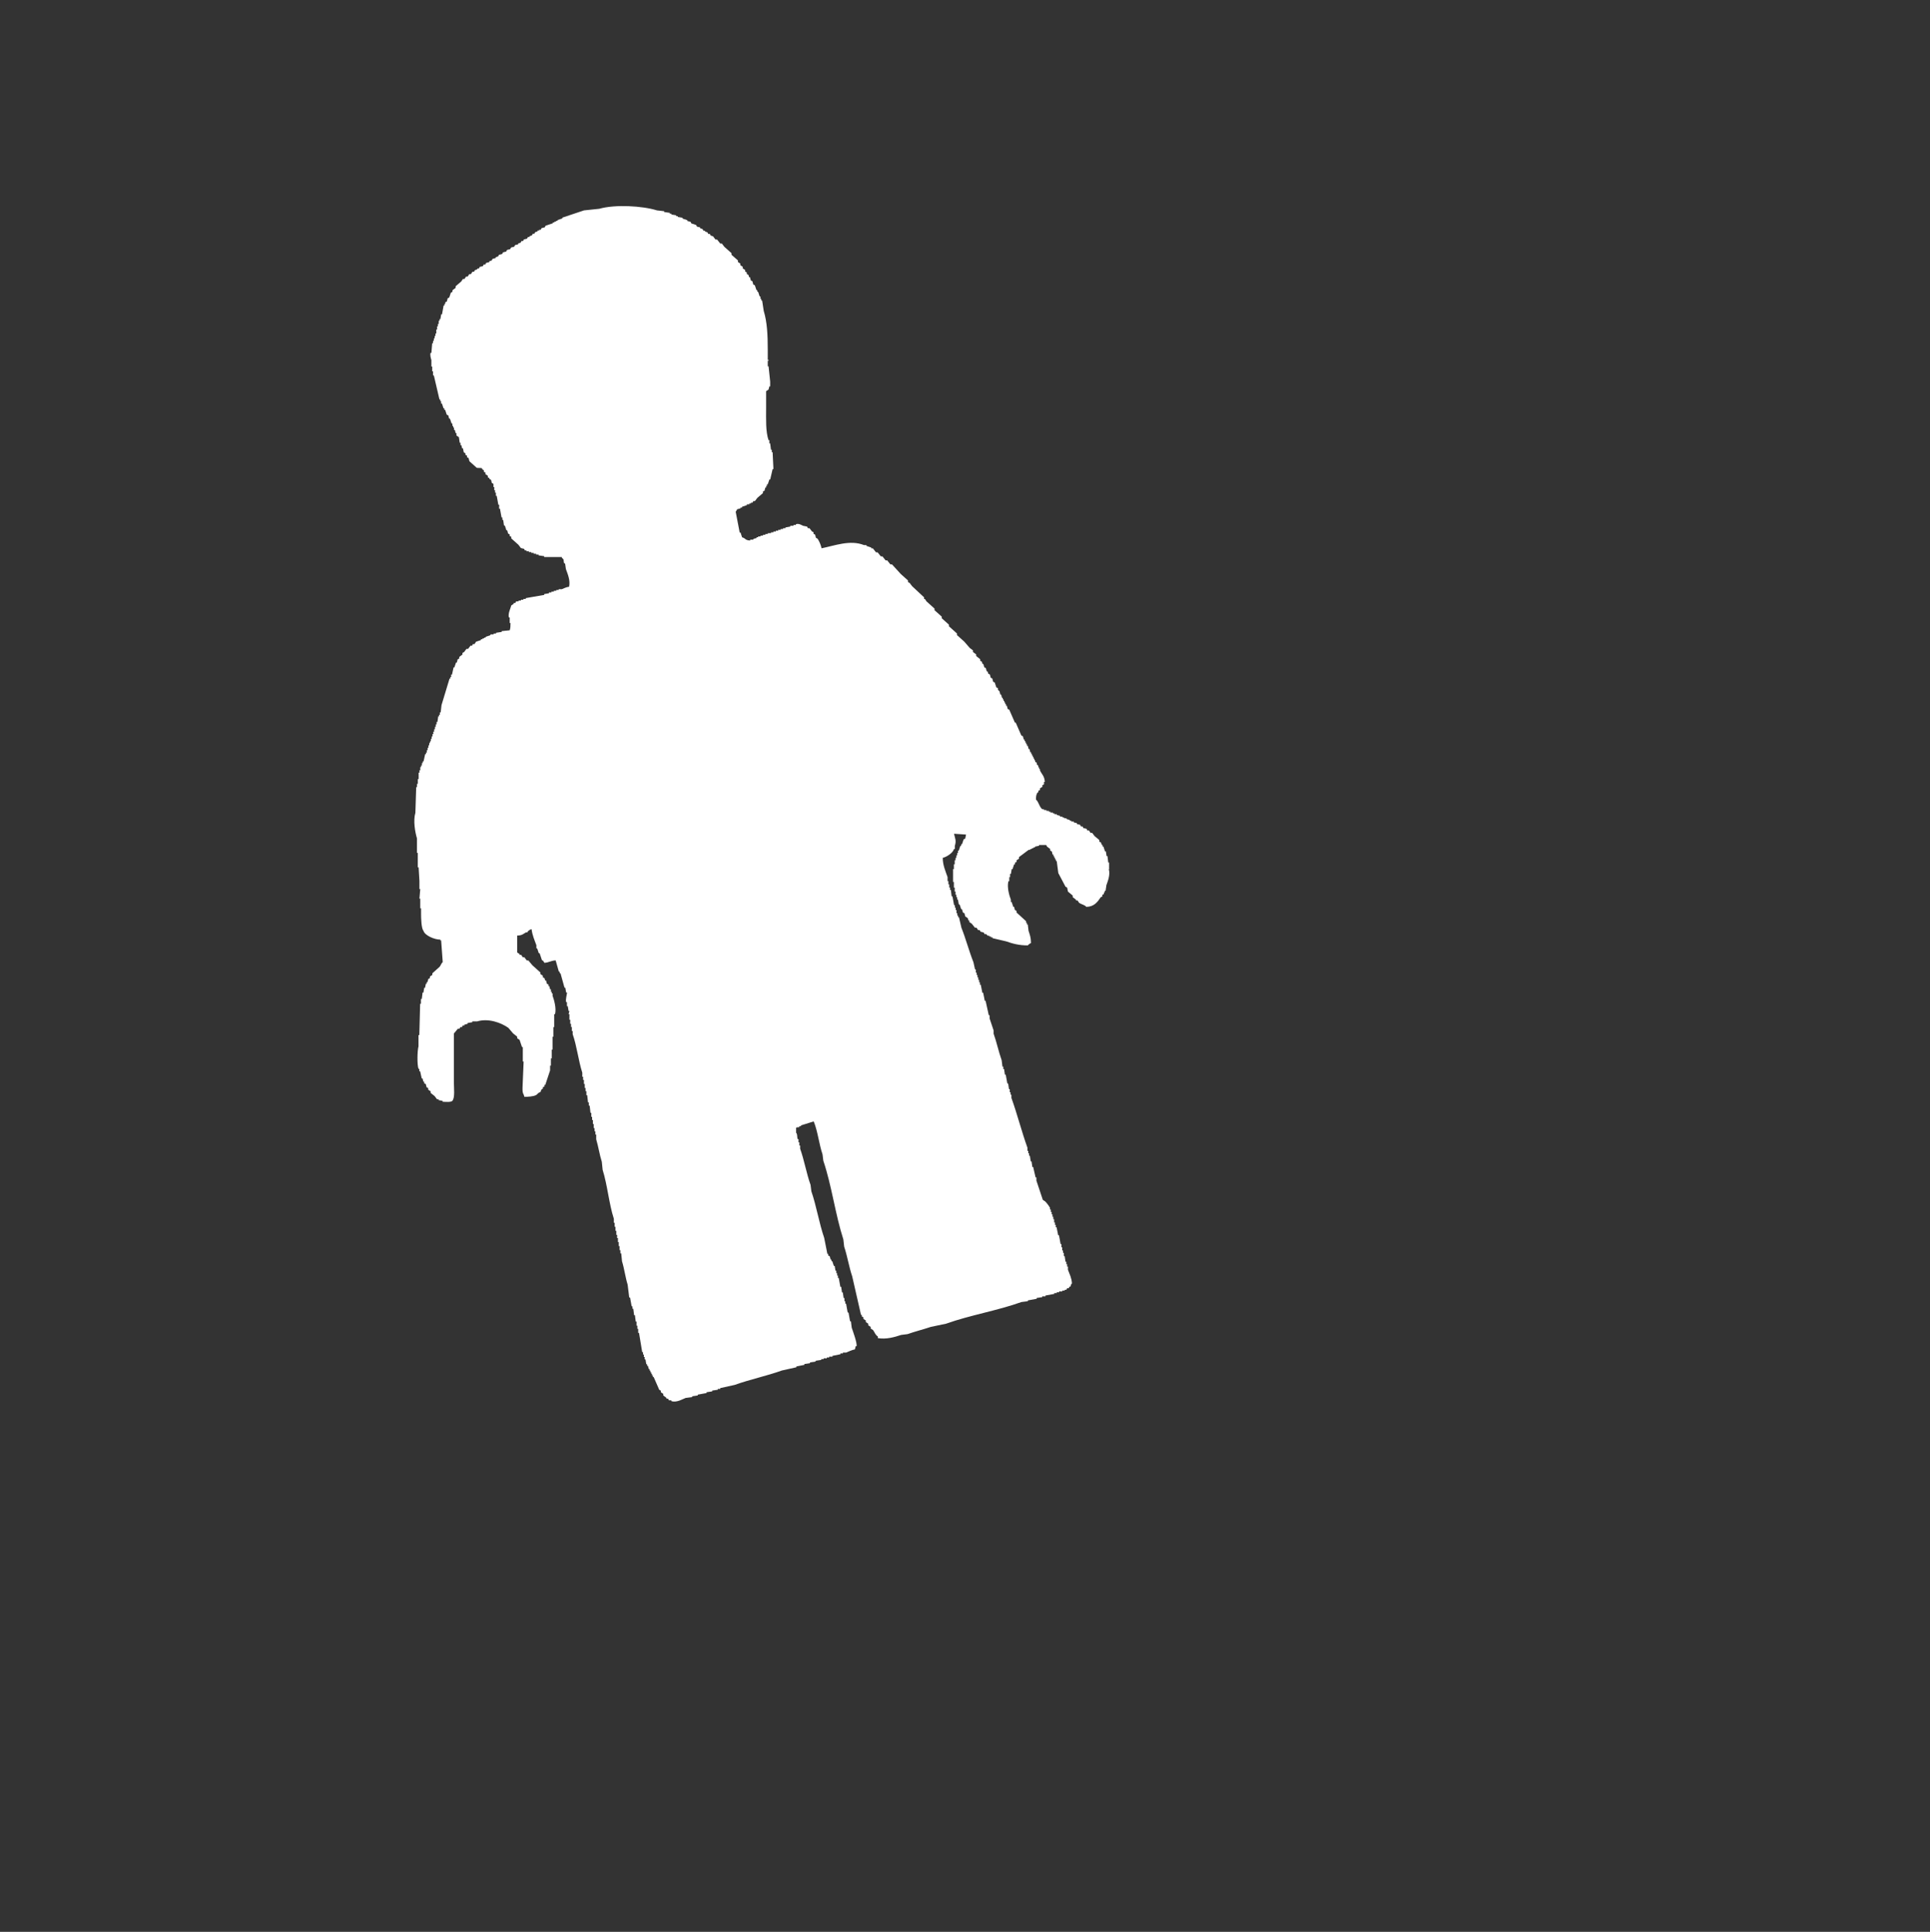 <svg width="899" height="900" fill="none" xmlns="http://www.w3.org/2000/svg"><rect width="100%" height="100%" fill="#333333" stroke="none"/><path fill-rule="evenodd" clip-rule="evenodd" d="M517 404.841h-.381v-3.001h-.381l-.381-3h-.382l-.381-2.236h-.381c-.254-.745-.49-1.491-.744-2.236h-.381v-.746h-.381c-.128-.382-.255-.745-.382-1.127-.254-.127-.49-.255-.744-.382v-.745c-.744-.618-1.488-1.255-2.232-1.873-.381-.491-.744-1-1.126-1.491h-.744c-.254-.382-.49-.745-.744-1.127h-.744c-.127-.255-.254-.491-.381-.746-.49-.127-.999-.254-1.489-.381-.127-.255-.254-.491-.381-.746h-.744c-.127-.254-.254-.491-.381-.745-.49-.128-.998-.255-1.488-.382v-.382c-.491-.127-.999-.255-1.489-.382v-.382h-1.125v-.381h-.744v-.382c-.49-.128-.999-.255-1.489-.382v-.382h-1.125v-.382h-.744v-.382h-1.125v-.381c-.491-.128-.999-.255-1.489-.382v-.382h-1.125v-.382h-.744v-.382h-1.126v-.382h-.744v-.381h-1.125v-.382h-1.125v-.382h-.745c-1.434-.945-1.651-3.4-2.994-4.491 0-1.745.127-2.273.744-3.364h.381v-.745c.254-.127.49-.255.744-.382v-.745c.381-.255.744-.491 1.125-.746v-.745c.254-.127.49-.255.745-.382v-1.127h.381c-.127-2.6-1.325-3.509-2.233-5.237v-.745h-.381v-.746h-.381v-.745l-.744-.745v-.746c-.254-.127-.49-.255-.744-.382v-.745h-.382v-.746h-.381v-.745h-.381v-.746h-.381v-.745h-.381v-.746h-.381c-.128-.49-.255-1-.382-1.49h-.381l-.381-1.491h-.381v-.746h-.381v-.745h-.381v-.746h-.382v-.745h-.381c-.127-.491-.254-1-.381-1.491-.254-.127-.49-.255-.744-.382-.871-2-1.743-3.982-2.614-5.982h-.381c-.871-2-1.742-3.982-2.614-5.982-.254-.127-.49-.254-.744-.381-.127-.491-.254-1-.381-1.491h-.381v-.746h-.381v-.745h-.381v-.746h-.382v-.745h-.381v-.746h-.381c-.127-.491-.254-1-.381-1.491h-.381c-.127-.49-.254-1-.381-1.49l-.745-.746v-.745c-.254-.128-.49-.255-.744-.382-.254-.746-.49-1.491-.744-2.237-.254-.127-.49-.254-.744-.381-.127-.491-.254-1-.381-1.491-.254-.128-.49-.255-.744-.382-.127-.491-.254-1-.382-1.491-.254-.127-.49-.255-.744-.382-.127-.382-.254-.745-.381-1.127h-.381c-.127-.491-.254-1-.381-1.491-.254-.127-.49-.255-.744-.382-.127-.491-.254-1-.382-1.491h-.381c-.127-.382-.254-.745-.381-1.127-.254-.127-.49-.255-.744-.382v-.745c-.617-.491-1.252-1-1.87-1.491v-.746c-.49-.382-.998-.745-1.488-1.127v-.745l-1.488-1.128-2.614-3c-1.125-1-2.232-2-3.358-3v-.745l-3.739-3.364v-.745c-1.125-1-2.232-2-3.358-3v-.746c-1.125-1-2.232-2-3.357-3v-.745l-3.739-3.364c-.254-.382-.49-.745-.745-1.127h-.381v-.746l-5.608-5.236c-.381-.491-.744-1-1.126-1.491-.254-.127-.49-.254-.744-.382v-.745c-1.125-1-2.232-2-3.358-3l-4.102-4.491h-.744l-1.488-1.873h-.744c-.49-.618-.999-1.254-1.489-1.873h-.744l-1.488-1.872h-.744c-.49-.619-.999-1.255-1.489-1.873h-.744v-.382c-.744-.254-1.488-.491-2.232-.745v-.382h-1.126c-6.498-2.6-13.812.309-19.784 1.491-.326-1.6-1.071-3.291-1.869-4.491-.254-.127-.49-.255-.744-.382-.127-.491-.254-1-.382-1.491-.254-.127-.49-.254-.744-.382v-.745c-.254-.127-.49-.255-.744-.382-.381-.491-.744-1-1.125-1.491h-.744c-.127-.254-.254-.491-.382-.745-.617-.128-1.252-.255-1.869-.382-.726-.291-1.888-1.2-3.358-.746v.382H369.6v.382h-1.489v.382l-2.232.382v.381h-1.125v.382h-1.126v.382h-1.125v.382h-1.125v.382h-1.126v.382h-1.125v.381h-1.488v.382h-1.126v.382h-1.125v.382h-1.125v.382h-1.126v.381h-.744v.382c-.49.128-.998.255-1.488.382v.382h-1.489v.382c-2.504-.146-1.978-1.037-3.739-1.491-.254-.746-.49-1.491-.744-2.237h-.381c-.617-3.236-1.252-6.49-1.869-9.727.453-.363.49-.927.744-1.127.49-.127.998-.255 1.488-.382v-.382h.744v-.382c.744-.254 1.489-.491 2.233-.745v-.382h1.125v-.382h.744v-.382h.745c.127-.254.254-.49.381-.745h.744c.381-.491.744-1 1.125-1.491l2.614-2.236v-.746c.254-.127.49-.254.744-.382l.381-1.49h.381v-.746h.381v-.745h.382c.254-.746.49-1.491.744-2.237h.381c.381-1.618.744-3.236 1.125-4.854h.381l-.381-7.855h-.381v-1.127h-.381l-.381-3h-.381v-1.491h-.381c-1.38-4.091-1.126-9.564-1.126-14.964v-7.854c.381-.255.744-.491 1.126-.746.127-.491.254-1 .381-1.491h.381v-2.236c-.254-2.364-.49-4.746-.744-7.109h-.381v-2.618h.381v-.382h-.381v-4.855c0-6.782-.291-12.782-1.87-17.945-.254-1.618-.49-3.237-.744-4.855h-.381v-.745h-.381v-1.128h-.382c-.254-.745-.49-1.491-.744-2.236h-.381v-.745h-.381c-.254-.746-.49-1.491-.744-2.237-.254-.127-.49-.254-.744-.382-.128-.491-.255-1-.382-1.491-.254-.127-.49-.254-.744-.381-.127-.491-.254-1-.381-1.491h-.381c-.127-.382-.254-.746-.381-1.128-.254-.127-.49-.254-.744-.381v-.746c-.255-.127-.491-.254-.745-.382v-.745c-.381-.255-.744-.491-1.125-.746v-.745c-.381-.255-.744-.491-1.125-.745v-.746c-.381-.254-.744-.491-1.126-.745v-.746l-2.994-2.618v-.745c-1.126-1.001-2.233-2.001-3.358-3.001-.381-.49-.744-1-1.126-1.49h-.744c-.49-.619-.998-1.255-1.488-1.873h-.744c-.381-.491-.744-1-1.126-1.491-.381-.127-.744-.255-1.125-.382-.127-.254-.254-.491-.381-.745h-.744c-.127-.255-.254-.491-.381-.746-.382-.127-.745-.254-1.126-.382v-.381h-.744c-.127-.255-.254-.491-.381-.746-.381-.127-.744-.254-1.125-.382v-.382c-.491-.127-.999-.254-1.489-.381-.127-.255-.254-.491-.381-.746-.744-.254-1.488-.491-2.232-.745-.128-.255-.255-.491-.382-.746-.49-.127-.998-.254-1.488-.382v-.381c-.744-.255-1.488-.491-2.232-.746v-.382l-2.233-.381v-.382h-.744v-.382l-2.233-.382v-.382h-.744v-.382l-2.614-.381v-.382c-1.125-.128-2.232-.255-3.357-.382-6.662-2.11-19.476-2.855-26.881-.746-2.36.255-4.738.491-7.097.746-3.358 1.127-6.716 2.236-10.074 3.364v.381c-.744.255-1.488.491-2.232.746v.382h-.744v.382h-.744v.381h-.745v.382c-1.125.382-2.232.746-3.357 1.127l-.382.746c-.49.127-.998.254-1.488.382-.127.254-.254.491-.381.745h-.744v.382h-.744v.382c-.382.127-.745.254-1.126.382-.127.254-.254.491-.381.745h-.744c-.127.255-.254.491-.381.746-.381.127-.744.254-1.126.381v.382h-.744c-.127.255-.254.491-.381.746-.49.127-.998.254-1.488.381-.127.255-.254.491-.381.746h-.745c-.127.254-.254.491-.381.745-.381.128-.744.255-1.125.382v.382c-.49.127-.998.255-1.488.382-.127.254-.255.491-.382.745-.49.128-.998.255-1.488.382-.127.255-.254.491-.381.746-.49.127-.998.254-1.488.381-.127.255-.255.491-.382.746-.49.127-.998.254-1.488.382-.127.254-.254.491-.381.745-.49.127-.998.255-1.488.382-.128.255-.255.491-.382.745-.381.128-.744.255-1.125.382v.382c-.49.127-.998.255-1.488.382-.127.254-.254.491-.381.745-.382.128-.745.255-1.126.382v.382c-.49.127-.998.255-1.488.382-.127.254-.254.491-.381.745h-.744c-.127.255-.255.491-.382.746-.49.127-.998.254-1.488.382-.127.254-.254.49-.381.745h-.744v.382c-.381.127-.744.254-1.126.382-.127.254-.254.491-.381.745h-.744c-.254.382-.49.746-.744 1.127h-.744c-.254.382-.49.746-.744 1.128h-.745c-.254.381-.49.745-.744 1.127h-.744c-.254.382-.49.745-.744 1.127l-2.614 2.237v.745c-.49.382-.998.745-1.488 1.127v.746c-.254.127-.49.254-.744.382-.254.745-.49 1.49-.744 2.236-.255.127-.491.254-.745.382-.127.491-.254 1-.381 1.491-.254.127-.49.254-.744.382v.745h-.381v.745h-.381c-.254 1.364-.49 2.746-.744 4.11h-.382l-.381 2.236h-.381v.745h-.381v1.491h-.381v1.128h-.381v1.49h-.382v1.873h-.381v1.127h-.381v1.128h-.381v1.127h-.381v1.127h-.381l-.382 4.491h-.381c-.326 1.128.218 2.818.381 3.364v3h.382v2.236h.381v1.873h.381c.871 3.745 1.742 7.473 2.614 11.218h.381v.746h.381v1.127h.381c.254.745.49 1.491.744 2.236h.381v.746h.382c.254.745.49 1.491.744 2.236.254.127.49.255.744.382.127.491.254 1 .381 1.491h.381c.254.745.49 1.491.744 2.236h.382v1.128h.381v.745h.381v1.127h.381c.127.491.254 1 .381 1.491h.381v1.127c.382.255.745.491 1.126.746l.381 2.618h.381v1.127h.381c.127.491.254 1 .381 1.491h.381c.128.618.255 1.255.382 1.873.254.127.49.255.744.382v.745c.254.128.49.255.744.382v.746c.254.127.49.254.744.381.127.491.254 1 .381 1.491 1.126 1 2.233 2 3.358 3 .871.346 1.888-.109 2.614.382v.382c.254.127.49.255.744.382v.745c.254.128.49.255.744.382v.746c.381.254.744.49 1.126.745v.745c.254.128.49.255.744.382v.382c.254.127.49.255.744.382.127.491.254 1 .381 1.491l.744.382v1.491h.381v1.49h.382v1.128h.381v1.491h.381c.254 1.363.49 2.745.744 4.109h.381v1.873h.381c.254 1.363.49 2.745.744 4.109h.382v1.127h.381l.381 2.618h.381c.254.746.49 1.491.744 2.236h.381c.128.491.255 1 .382 1.491.254.128.49.255.744.382v.746c.254.127.49.254.744.381v.746c1.125 1 2.232 2 3.358 3 .381.491.744 1 1.125 1.491.49.127.998.254 1.488.382.128.254.255.491.382.745h.744v.382h1.125v.382h1.125v.382h1.126v.381h1.125v.382h1.125v.382l2.614.382v.382h8.222v.381c1.343 1.037.527.982 1.126 2.619h.381l.381 2.618c.907 2.509 2.105 5.236 1.488 8.236-1.452.164-2.305.746-3.358 1.128h-1.488v.381h-1.125v.382h-1.126v.382h-1.125v.382h-1.125v.382l-2.233.381v.382c-2.868.491-5.717 1-8.585 1.491v.382h-1.125v.382h-1.126v.382h-1.125v.381h-1.125l-.381.746h-.745v.382c-.381.254-.744.491-1.125.745-.308 1.346-1.633 3.728-1.125 5.618h.381v2.619h.381c0 1.327-.054 2.527-.381 3.363l-3.739.382v.382l-2.614.382v.382h-1.125v.381h-1.488v.382c-.745.255-1.489.491-2.233.746v.381h-.744v.382h-.744v.382h-.744v.382c-.745.254-1.489.491-2.233.745-.254.382-.49.746-.744 1.128h-.744c-.127.254-.254.491-.381.745h-.745c-.381.491-.744 1-1.125 1.491h-.744c-.381.491-.744 1-1.125 1.491-.255.127-.491.254-.745.382v.745l-1.488 1.127v.746c-.254.127-.49.254-.744.382-.127.491-.254 1-.381 1.491h-.381c-.255.745-.491 1.491-.745 2.236h-.381c-.254 1.127-.49 2.236-.744 3.364h-.381v1.127h-.381v.745h-.381c-1.253 4.11-2.487 8.237-3.739 12.346-.127 1.127-.255 2.236-.382 3.364h-.381v1.127h-.381v.745h-.381l-.381 2.619h-.381v1.127h-.382v1.127h-.381v1.127h-.381v1.128h-.381v1.127h-.381v1.127h-.381v1.127h-.382v1.128h-.381v.745h-.381v1.127h-.381v1.128h-.381v1.127h-.381v1.127h-.381v.746h-.382c-.254 1.127-.49 2.236-.744 3.363h-.381v.746h-.381v1.127h-.381v.746h-.381v1.491h-.382v1.127h-.381v3h-.381v2.236h-.381v1.491h-.381l-.381 11.964c-1.089 3.727-.127 9.036.744 11.963v6.728h.381v6.727h.381l.381 6.364v3.745h.381l-.381 4.491h.381v4.491h.382v2.618c0 2.073.127 6.837 1.125 7.855.526 2.127 5.064 4.145 7.841 4.109v.382h.381c.254 3.363.49 6.727.744 10.091-.726.6-.871 1.545-1.488 2.236-1.125 1-2.233 2-3.358 3v.746c-.381.254-.744.49-1.125.745v.745c-.254.128-.49.255-.744.382-.127.491-.255 1-.382 1.491h-.381v.746h-.381c-.127.618-.254 1.254-.381 1.872h-.381l-.381 2.237h-.382l-.381 3h-.381v2.236h-.381l-.381 14.582h-.381v5.236c-.563 2-.708 8.473 0 10.473h.381v1.127h.381c.254 1.128.49 2.237.744 3.364h.381c.127.491.254 1 .381 1.491h.382v.745c.254.128.49.255.744.382.127.491.254 1 .381 1.491.254.127.49.255.744.382v.745c.381.255.744.491 1.125.746v.745c.618.491 1.253 1 1.87 1.491l1.125 1.491h.744v.382l1.87.382v.382c1.343.036 3.757.291 4.483-.382 1.325-1.437.744-5.982.744-8.6v-22.818c.617-.746 1.253-1.491 1.87-2.237h.744c.127-.254.254-.491.381-.745h.744c.127-.255.254-.491.381-.746h.745v-.382c.49-.127.998-.254 1.488-.381v-.382l2.232-.382v-.382h2.233c5.209-1.545 11.072.527 14.557 3l2.232 2.618 1.87 1.491v.746c.381.254.744.491 1.125.745.381 1.127.744 2.237 1.125 3.364h.382v6.727h.381l-.381 8.982c0 1.727-.491 5.327.381 6.364.127.381.254.745.381 1.127 1.706-.036 3.957-.164 5.227-.746.962-.436.89-1.145 2.233-1.49.236-.837.308-.946.744-1.491h.381v-.746c.254-.127.49-.254.744-.382v-.745h.381c.745-2.236 1.489-4.491 2.233-6.727v-2.237h.381v-3.363h.381v-4.11h.381v-5.981h.381v-4.491h.382v-5.982h.381c.762-2.727-.508-7-1.126-8.6v-1.127h-.381v-.746h-.381v-1.127h-.381c-.127-.491-.254-1-.381-1.491h-.381v-.746c-.254-.127-.49-.254-.744-.381-.128-.491-.255-1-.382-1.491h-.381c-.127-.382-.254-.746-.381-1.128-.254-.127-.49-.254-.744-.381v-.746l-1.125-.745v-.746l-3.739-3.363c-.618-.746-1.253-1.491-1.87-2.237h-.744c-.381-.491-.744-1-1.125-1.491h-.745c-.254-.382-.49-.745-.744-1.127h-.744v-.382c-.381-.254-.744-.491-1.125-.745v-7.855c2.359-.091 2.668-.673 4.102-1.491h.744v-.382c.671-.527.889-.872 1.869-1.127.309 2.746 1.434 5.273 2.233 7.473v1.491h.381c.254.745.49 1.491.744 2.236h.381c.382 1.127.745 2.237 1.126 3.364h.381c.254.382.49.745.744 1.127 2.233-.145 2.995-1.036 5.227-1.127.49 1.745.999 3.491 1.489 5.236h.381v.746h.381c.617 2.236 1.252 4.491 1.87 6.727h.381l.381 2.236h.381c.127.6-.762 3.128-.381 4.491h.381v1.873h.381l.381 2.236h.381c-.127.491-.254 1-.381 1.491h.381v2.619h.382v1.872h.381v1.491h.381v1.873h.381v1.491c1.942 5.454 2.668 12.363 4.483 17.945v1.873h.381v1.491h.382v1.873h.381v1.872h.381v1.491h.381v1.873h.381l.381 3.364h.382v1.491h.381l.381 3.363h.381v1.873h.381v1.491h.381v1.873h.382v1.872h.381v1.491h.381v1.491h.381v2.237c.98 3.236 1.579 7.309 2.614 10.472l.381 3.746c2.251 7.164 2.922 15.673 5.227 22.818v1.873h.381v1.873h.382v1.872h.381v1.873h.381v1.491h.381v1.873h.381v1.872h.381v1.873h.381v1.491h.382l.381 3.746c1.053 3.345 1.561 7.491 2.613 10.854.255 2 .491 3.982.745 5.982h.381c.254 1.364.49 2.745.744 4.109h.381v1.127h.381l.381 3h.382l.381 3h.381v1.873h.381v1.491h.381v1.873h.381c.49 3 .999 5.982 1.489 8.982h.381v1.127h.381v1.127h.381v1.127h.381l.382 2.237h.381v.745h.381c.127.491.254 1 .381 1.491h.381v.746h.381v.745h.382v.746h.381v.745h.381v.746h.381c.871 2 1.742 3.981 2.614 5.981.254.128.49.255.744.382v.746c.381.254.744.491 1.125.745v.746c.49.381.998.745 1.489 1.127v.382h.744c.127.254.254.491.381.745h1.125v.382c2.559.818 5.209-.946 6.716-1.491l2.995-.382v-.382l2.613-.381v-.382c1.362-.255 2.741-.491 4.102-.746v-.382l2.614-.381v-.382l2.614-.382v-.382h1.125v-.382c2.233-.491 4.483-1 6.716-1.491 7.024-2.527 15.028-4.2 22.034-6.727 2.233-.491 4.484-1 6.716-1.491v-.382c1.252-.254 2.487-.491 3.739-.745v-.382l2.614-.382v-.382l2.613-.381v-.382l2.614-.382v-.382h1.125v-.382h1.489v-.381h1.125v-.382h1.488v-.382c1.253-.255 2.487-.491 3.739-.746v-.381h1.126v-.382h1.488c1.216-.437 2.596-1.255 4.102-1.491l.381-1.491h.381c.436-1.327-1.851-7.455-2.232-8.6l-.381-3h-.381c-.254-1.364-.49-2.745-.745-4.109h-.381c-.254-1.364-.49-2.746-.744-4.109h-.381v-1.128h-.381v-1.49h-.381l-.382-2.619h-.381l-.381-2.618h-.381c-.254-1.363-.49-2.745-.744-4.109h-.381v-1.127h-.381v-1.128h-.382v-1.127h-.381l-.381-2.236h-.381c-.254-.746-.49-1.491-.744-2.237h-.381v-.745h-.382c-.127-.491-.254-1-.381-1.491-.254-.127-.49-.254-.744-.382v-.745h-.381c-.49-2.491-.998-4.982-1.488-7.473-2.36-6.873-3.612-14.818-5.972-21.691l-.381-3c-1.888-5.236-2.959-11.6-4.846-16.836v-1.491h-.381v-1.491h-.382v-1.491h-.381c-.417-1.218 0-2.127-.744-3v-2.236c.254-.437 1.035-.146 1.488-.382v-.382h.745v-.382c1.996-.618 3.975-1.254 5.971-1.873 1.888 4.564 2.487 10.6 4.102 15.328l.381 3c3.921 11.563 5.554 24.982 9.33 36.654l.381 3.364c1.452 4.273 2.269 9.545 3.739 13.836 1.361 5.982 2.741 11.964 4.102 17.946h.381v.745c.254.128.49.255.744.382v.746c.381.254.744.491 1.125.745v.746c.382.254.745.491 1.126.745v.746l1.125.745v.745c.381.255.744.491 1.125.746.835 1.182.981 2.182 2.233 3v.745c3.866.637 7.641-.418 10.836-1.491l2.995-.381c3.357-1.2 7.405-2.2 10.835-3.364 2.36-.491 4.738-1 7.097-1.491 11.181-4 23.941-6.073 35.103-10.091l2.995-.382v-.382c1.361-.254 2.741-.49 4.102-.745v-.382l2.614-.382v-.381h1.488v-.382c1.362-.255 2.741-.491 4.102-.746v-.382h1.126v-.381h1.125v-.382h1.488v-.382h1.126v-.382h.744c.127-.254.254-.491.381-.745h.744c.127-.255.254-.491.381-.746h.381c.436-.6 0-.872.745-1.491-.164-2.618-1.162-4.418-1.87-6.363v-1.491h-.381v-1.128h-.381v-1.127h-.381l-.382-2.618h-.381v-1.491h-.381v-1.127h-.381v-1.491h-.381v-1.491h-.381c-.254-1.364-.49-2.745-.745-4.109h-.381c-.254-1.255-.49-2.491-.744-3.746h-.381v-1.127h-.381v-1.127h-.381v-1.491h-.382v-1.127h-.381v-1.128h-.381v-1.127h-.381v-1.127h-.381v-.746c-.545-1.036-1.434-2.163-2.233-3-.381-.254-.744-.491-1.125-.745-.998-3-1.997-5.982-2.995-8.982v-1.491h-.381c-.381-1.618-.744-3.236-1.125-4.854h-.381l-.382-2.619h-.381l-.381-2.618h-.381v-1.127h-.381v-1.127h-.381v-1.491c-2.669-7.382-4.792-15.8-7.46-23.182v-1.491h-.381v-1.127h-.382v-1.491h-.381l-.381-2.618h-.381c-.254-1.364-.49-2.746-.744-4.11h-.381l-.382-2.618h-.381v-1.127h-.381l-.381-3c-1.361-3.8-2.36-8.546-3.739-12.346v-1.49c-.581-1.691-1.289-3.946-1.87-5.619v-1.491h-.381c-.49-2.236-.998-4.491-1.488-6.727h-.381c-.254-1.254-.49-2.491-.744-3.745h-.382c-.254-1.255-.49-2.491-.744-3.746h-.381v-1.127h-.381v-1.127h-.381v-1.128h-.381v-1.127h-.382v-1.127h-.381v-1.491h-.381c-.254-1.127-.49-2.237-.744-3.364-2.015-5.054-3.576-11.018-5.609-16.091-.381-1.618-.744-3.236-1.125-4.854h-.381v-.746h-.381v-1.127h-.381v-1.491h-.382v-1.127h-.381v-1.128h-.381c-.254-1.363-.49-2.745-.744-4.109h-.381l-.381-3h-.381v-1.127h-.382v-1.491h-.381v-1.491h-.381v-1.872c-.853-2.473-2.305-5.691-2.232-8.982 1.815-.382 4.791-2.364 5.227-4.109h.381v-1.491c.817-2.364.073-3.6-.381-5.619l5.608.382c-.127.618-.254 1.255-.381 1.873l-.744.382c-.254.745-.49 1.491-.744 2.236h-.381v.746h-.381c-.255.745-.491 1.491-.745 2.236h-.381v1.127h-.381v1.128h-.381v1.127h-.381v1.127h-.381v1.873h-.382v2.236h-.381v5.982h.381v2.618h.382v1.873h.381v1.491h.381v1.127h.381v1.127h.381l.381 2.237h.382c.254.745.49 1.491.744 2.236h.381c.127.491.254 1 .381 1.491.254.127.49.255.744.382.127.491.254 1 .381 1.491.382.254.745.491 1.126.745.127.382.254.746.381 1.128h.381v.745c.381.255.744.491 1.125.746.49.618.999 1.254 1.489 1.872h.744c.254.382.49.746.744 1.128h.744c.127.254.254.49.381.745.49.127.999.255 1.489.382.127.254.254.491.381.745h.744l.744.746h.744v.382h.745v.381h.744v.382c2.123.491 4.229 1 6.352 1.491 2.868 1.018 6.044 1.909 10.074 1.873.363-.455.962-.855 1.488-1.127-.036-2.6-.544-3.8-1.125-5.619l-.381-3h-.381v-.745h-.382v-.746l-4.483-4.109v-.745c-.254-.127-.49-.255-.744-.382-.127-.491-.254-1-.381-1.491h-.381c-.254-.745-.49-1.491-.744-2.236h-.382v-1.128c-.635-1.563-1.924-5.818-1.125-8.6h.381v-1.872h.381v-1.491h.382l.381-2.237h.381c.254-.745.49-1.491.744-2.236h.381v-.745c.254-.128.49-.255.744-.382v-.746c.382-.254.745-.491 1.126-.745v-.746c1.488-1.127 2.995-2.236 4.483-3.363h.744v-.382h.744v-.382h.744v-.382h.745v-.382c.617-.127 1.252-.254 1.869-.381v-.382h3.358c.127.254.254.491.381.745.49.382.998.746 1.488 1.128v.745c.255.127.491.255.745.382l.381 1.491h.381v.745h.381v.746h.381v.745h.381v.746h.382c.254 1.872.49 3.745.744 5.618 1.125 2.127 2.232 4.236 3.358 6.363.254.128.49.255.744.382.127.618.254 1.255.381 1.873.744.618 1.488 1.255 2.232 1.873v.745c.49.382.999.746 1.489 1.127v.382h.744c.254.382.49.746.744 1.128 1.071.745 2.541.89 3.358 1.872 3.63-.054 5.209-2.272 6.716-4.491.254-.127.49-.254.744-.381v-.746c.254-.127.49-.254.744-.382v-.745h.381v-.746h.381l.381-2.618c.563-1.673 1.888-4.691 1.126-7.473l.508-.09z" fill="#fff"/></svg>